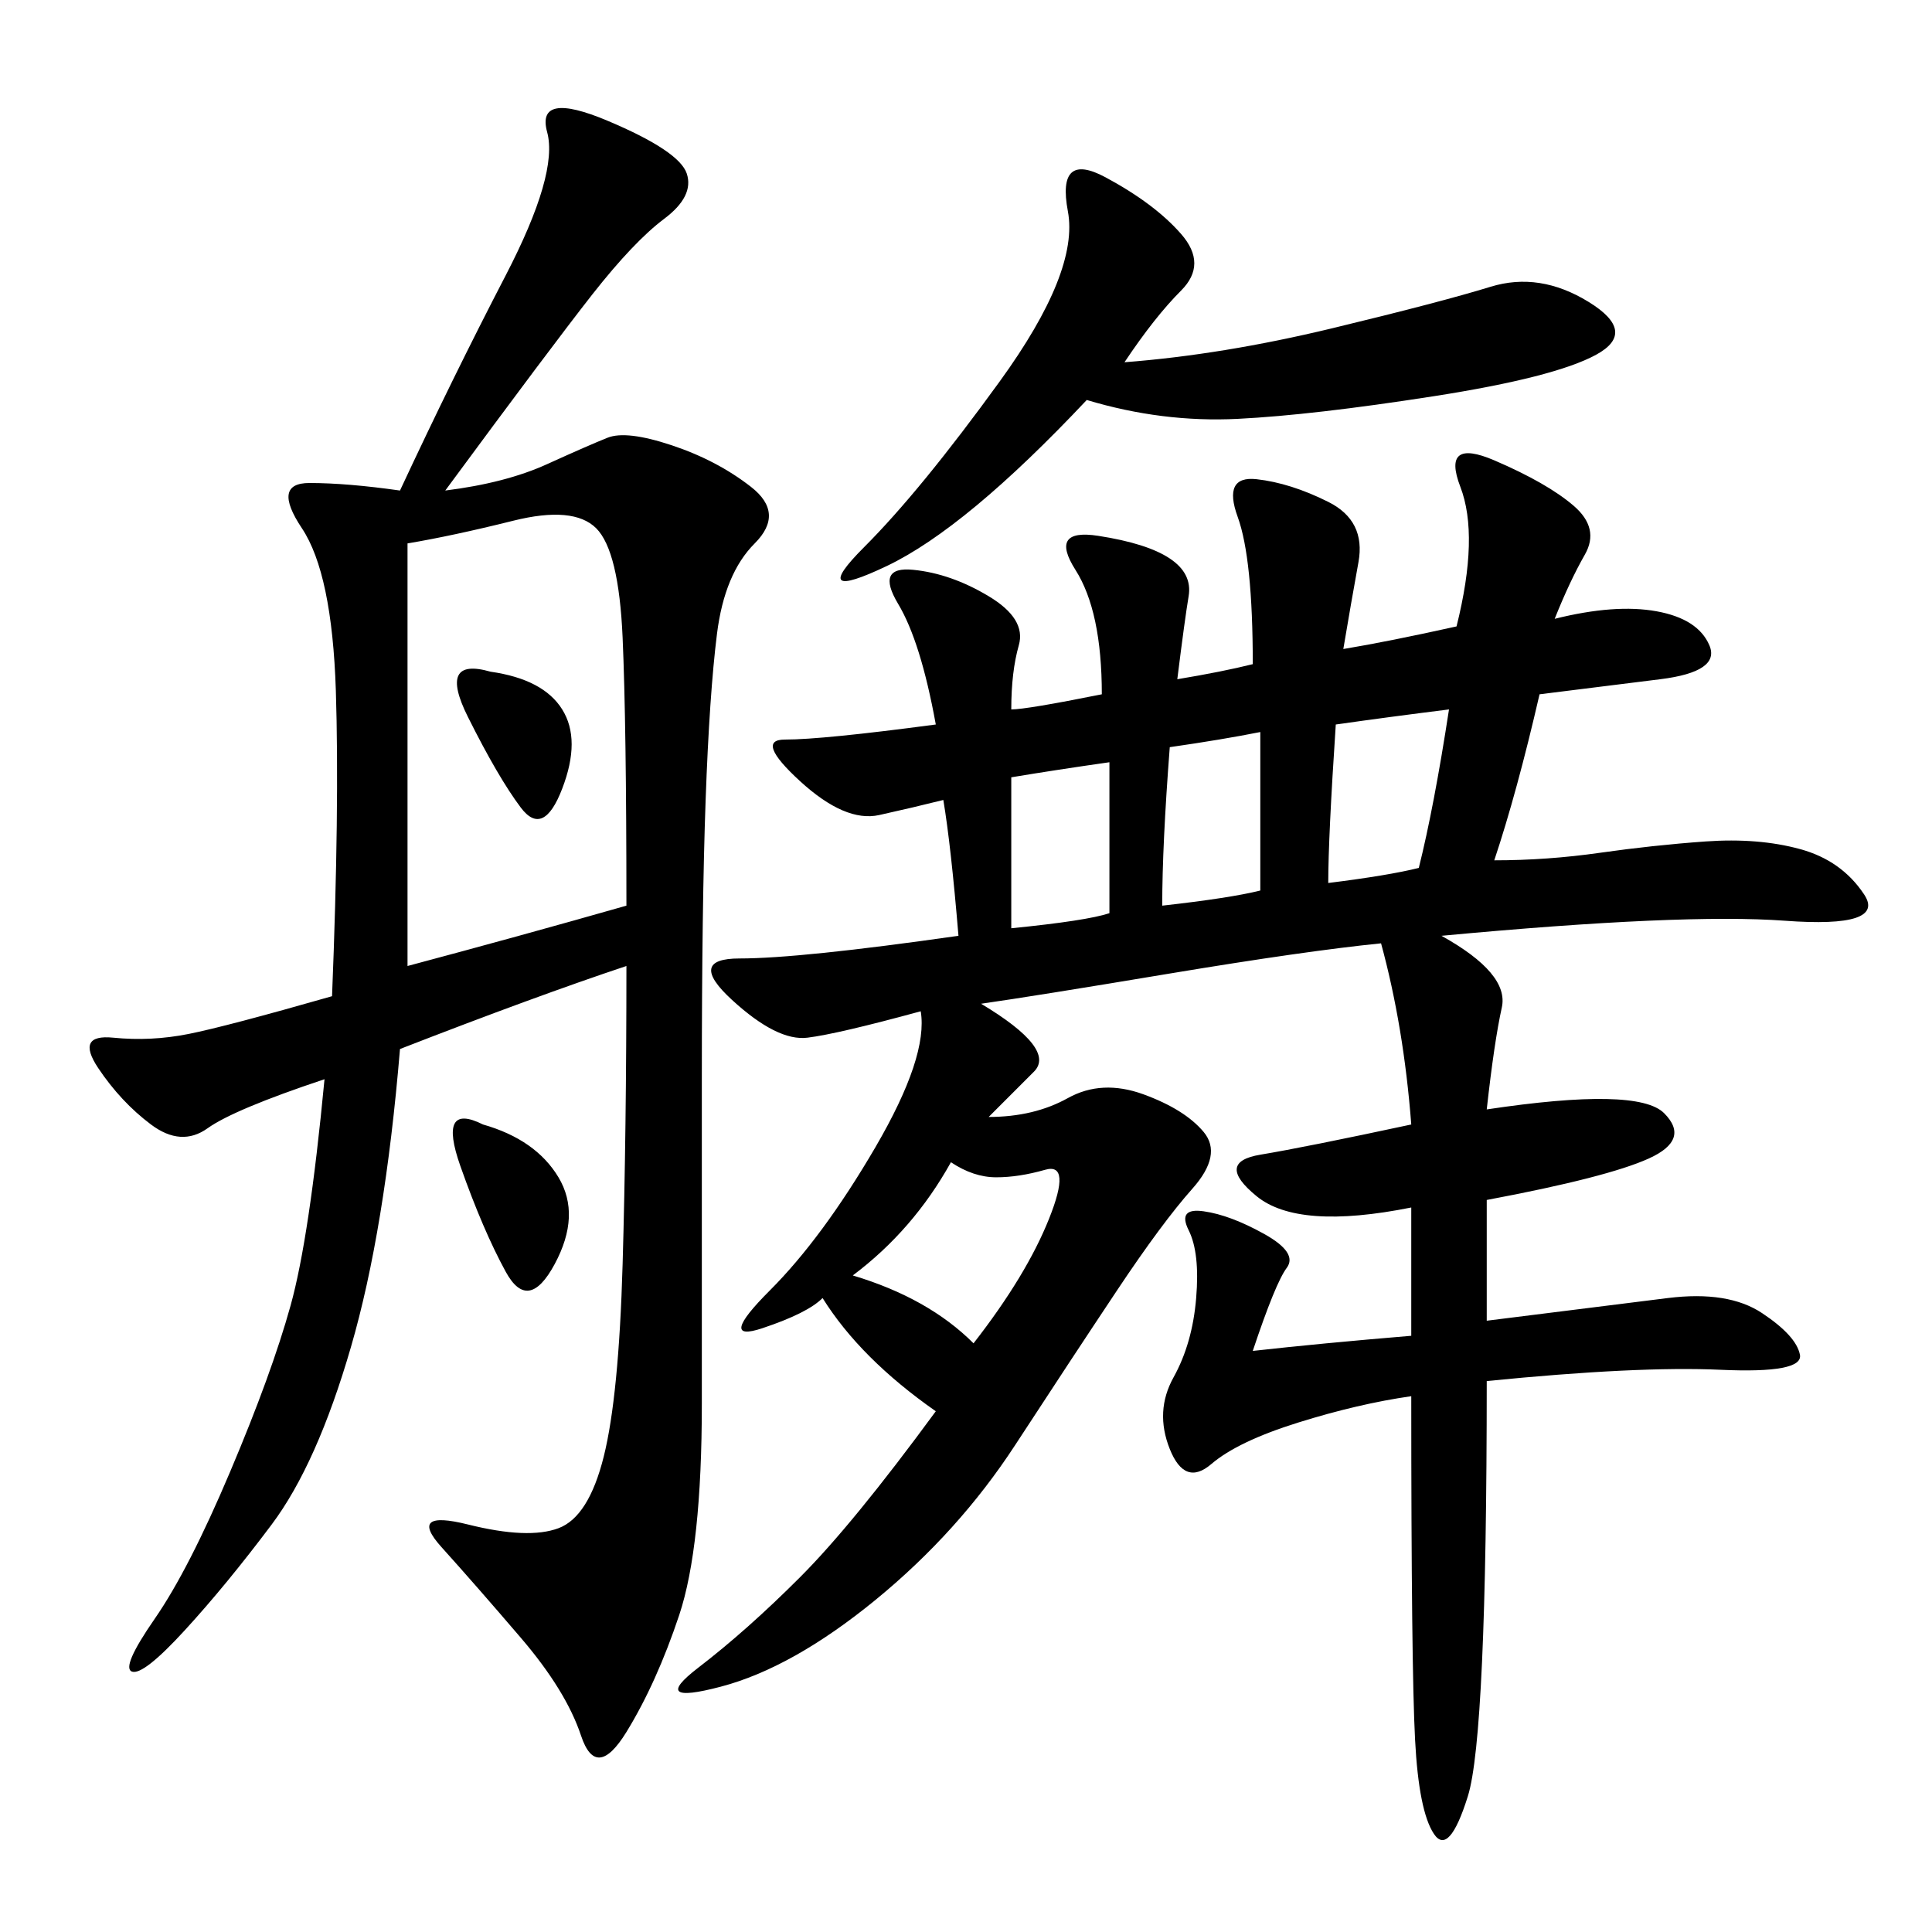 <svg xmlns="http://www.w3.org/2000/svg" xmlns:xlink="http://www.w3.org/1999/xlink" width="300" height="300"><path d="M241.41 96.09Q250.78 93.75 257.23 94.92Q263.67 96.09 265.43 100.20Q267.19 104.30 257.81 105.47L257.81 105.47L239.06 107.81Q235.55 123.05 232.03 133.59L232.03 133.59Q240.23 133.59 248.44 132.42Q256.64 131.25 264.84 130.66Q273.05 130.08 279.49 131.84Q285.94 133.59 289.45 138.87Q292.97 144.14 277.15 142.97Q261.33 141.80 223.83 145.31L223.83 145.31Q234.38 151.17 233.20 156.45Q232.03 161.72 230.86 172.27L230.86 172.27Q254.30 168.75 258.40 172.85Q262.50 176.95 256.05 179.88Q249.61 182.81 230.86 186.33L230.86 186.33L230.86 205.08L258.98 201.56Q268.36 200.39 273.63 203.91Q278.91 207.42 279.49 210.35Q280.08 213.28 267.19 212.70Q254.30 212.11 230.86 214.45L230.86 214.45Q230.86 269.53 227.93 278.91Q225 288.28 222.66 284.77Q220.31 281.25 219.73 270.12Q219.14 258.98 219.14 216.80L219.14 216.80Q210.94 217.97 201.56 220.90Q192.19 223.83 188.09 227.34Q183.98 230.86 181.64 225Q179.30 219.14 182.23 213.87Q185.16 208.59 185.74 201.56Q186.33 194.53 184.57 191.02Q182.81 187.50 186.91 188.09Q191.02 188.67 196.29 191.60Q201.56 194.53 199.80 196.88Q198.05 199.22 194.53 209.77L194.53 209.77Q205.08 208.59 219.14 207.42L219.14 207.42L219.14 187.50Q201.56 191.02 195.12 185.74Q188.67 180.47 195.70 179.30Q202.73 178.13 219.14 174.61L219.14 174.61Q217.97 159.38 214.45 146.48L214.45 146.48Q202.73 147.66 181.64 151.17Q160.55 154.69 152.34 155.86L152.34 155.86Q164.06 162.89 160.55 166.41L160.55 166.41L153.52 173.44Q160.55 173.44 165.82 170.51Q171.09 167.58 177.54 169.92Q183.98 172.27 186.91 175.78Q189.84 179.30 185.16 184.57Q180.47 189.84 173.44 200.39Q166.41 210.94 157.62 224.41Q148.83 237.89 135.94 248.44Q123.05 258.98 111.91 261.91Q100.78 264.84 108.40 258.98Q116.02 253.13 124.22 244.92Q132.42 236.72 145.31 219.14L145.31 219.14Q133.59 210.94 127.73 201.56L127.73 201.56Q125.39 203.91 118.36 206.25Q111.33 208.59 119.53 200.39Q127.73 192.19 135.94 178.13Q144.14 164.06 142.97 157.03L142.97 157.03Q130.08 160.55 125.39 161.13Q120.70 161.72 113.67 155.27Q106.64 148.83 114.84 148.83L114.84 148.83Q124.22 148.83 148.83 145.31L148.83 145.31Q147.66 131.25 146.48 124.22L146.48 124.22Q141.80 125.39 136.52 126.56Q131.25 127.73 124.22 121.29Q117.19 114.84 121.88 114.84L121.88 114.84Q127.73 114.84 145.31 112.50L145.31 112.50Q142.97 99.61 139.45 93.75Q135.94 87.89 141.80 88.48Q147.66 89.06 153.52 92.58Q159.38 96.09 158.20 100.20Q157.03 104.30 157.03 110.16L157.03 110.16Q159.38 110.16 171.09 107.81L171.09 107.81Q171.09 94.92 166.99 88.48Q162.89 82.03 170.51 83.20Q178.13 84.38 181.64 86.72Q185.16 89.06 184.57 92.58Q183.98 96.09 182.81 105.47L182.81 105.47Q189.84 104.30 194.53 103.13L194.53 103.13Q194.53 86.72 192.19 80.27Q189.84 73.83 195.12 74.41Q200.39 75 206.25 77.93Q212.11 80.86 210.94 87.30Q209.77 93.75 208.59 100.78L208.59 100.78Q215.63 99.61 226.17 97.27L226.17 97.27Q229.69 83.20 226.76 75.59Q223.83 67.97 232.03 71.48Q240.23 75 244.34 78.52Q248.44 82.03 246.09 86.13Q243.75 90.23 241.41 96.09L241.41 96.09ZM69.14 76.17Q78.52 75 84.96 72.07Q91.41 69.14 94.34 67.97Q97.27 66.80 104.30 69.14Q111.33 71.48 116.60 75.59Q121.88 79.69 117.19 84.38Q112.50 89.06 111.33 98.44Q110.16 107.81 109.57 124.22Q108.98 140.63 108.98 167.58L108.98 167.58L108.98 217.97Q108.98 240.23 105.47 250.78Q101.95 261.33 97.27 268.95Q92.58 276.56 90.23 269.53Q87.89 262.50 80.86 254.30Q73.83 246.09 68.55 240.23Q63.28 234.38 72.66 236.72Q82.03 239.06 86.72 237.30Q91.41 235.55 93.75 226.17Q96.09 216.80 96.68 196.29Q97.27 175.78 97.27 150L97.27 150Q83.20 154.69 62.11 162.89L62.11 162.89Q59.77 191.02 54.49 209.18Q49.22 227.34 42.19 236.72Q35.16 246.09 28.71 253.13Q22.27 260.16 20.51 259.57Q18.75 258.98 24.02 251.37Q29.30 243.75 35.74 228.52Q42.19 213.28 45.12 202.73Q48.05 192.19 50.39 167.58L50.39 167.58Q36.33 172.27 32.23 175.20Q28.13 178.13 23.44 174.61Q18.75 171.09 15.23 165.82Q11.72 160.55 17.58 161.13Q23.44 161.72 29.30 160.55Q35.16 159.38 51.56 154.69L51.56 154.69Q52.73 125.39 52.15 107.23Q51.56 89.06 46.88 82.03Q42.19 75 48.05 75L48.05 75Q53.91 75 62.11 76.17L62.11 76.17Q70.31 58.59 78.52 42.77Q86.72 26.95 84.96 20.51Q83.20 14.06 94.34 18.75Q105.47 23.44 106.64 26.95Q107.81 30.47 103.13 33.98Q98.44 37.50 91.99 45.70Q85.55 53.91 69.14 76.17L69.14 76.17ZM63.28 84.38L63.28 150Q80.86 145.31 97.27 140.63L97.27 140.63Q97.27 112.50 96.68 99.02Q96.09 85.55 92.58 82.03Q89.06 78.52 79.69 80.86Q70.31 83.20 63.28 84.38L63.28 84.38ZM174.61 56.25Q189.84 55.08 206.84 50.98Q223.83 46.88 231.45 44.53Q239.06 42.19 246.68 46.88Q254.30 51.56 247.85 55.08Q241.41 58.59 222.66 61.52Q203.91 64.45 192.19 65.04Q180.47 65.63 168.75 62.11L168.75 62.11Q150 82.03 137.70 87.89Q125.39 93.75 134.18 84.96Q142.97 76.17 155.27 59.18Q167.58 42.19 165.82 32.81Q164.06 23.44 171.68 27.54Q179.30 31.64 183.40 36.33Q187.50 41.02 183.40 45.12Q179.30 49.22 174.61 56.25L174.61 56.25ZM132.42 198.05Q144.14 201.56 151.17 208.59L151.17 208.59Q159.38 198.05 162.89 189.26Q166.41 180.47 162.30 181.64Q158.20 182.81 154.69 182.81L154.69 182.81Q151.17 182.81 147.66 180.47L147.66 180.47Q141.80 191.02 132.42 198.05L132.42 198.05ZM207.42 112.50Q206.25 130.08 206.25 137.11L206.25 137.11Q215.63 135.94 220.31 134.77L220.31 134.77Q222.66 125.39 225 110.16L225 110.16Q215.63 111.33 207.42 112.50L207.42 112.50ZM181.64 116.02Q180.47 131.25 180.47 140.63L180.47 140.63Q191.02 139.45 195.70 138.28L195.70 138.28L195.70 113.67Q189.84 114.84 181.64 116.02L181.64 116.02ZM157.03 120.70L157.03 144.14Q168.75 142.97 172.27 141.80L172.27 141.80L172.27 118.36Q164.06 119.53 157.03 120.70L157.03 120.70ZM75 174.61Q83.20 176.95 86.72 182.81Q90.23 188.67 86.13 196.29Q82.03 203.91 78.52 197.46Q75 191.02 71.48 181.05Q67.97 171.09 75 174.61L75 174.61ZM76.17 104.30Q84.38 105.47 87.30 110.16Q90.23 114.84 87.30 122.46Q84.38 130.08 80.86 125.39Q77.34 120.70 72.66 111.33Q67.97 101.95 76.17 104.30L76.17 104.30Z"/></svg>
